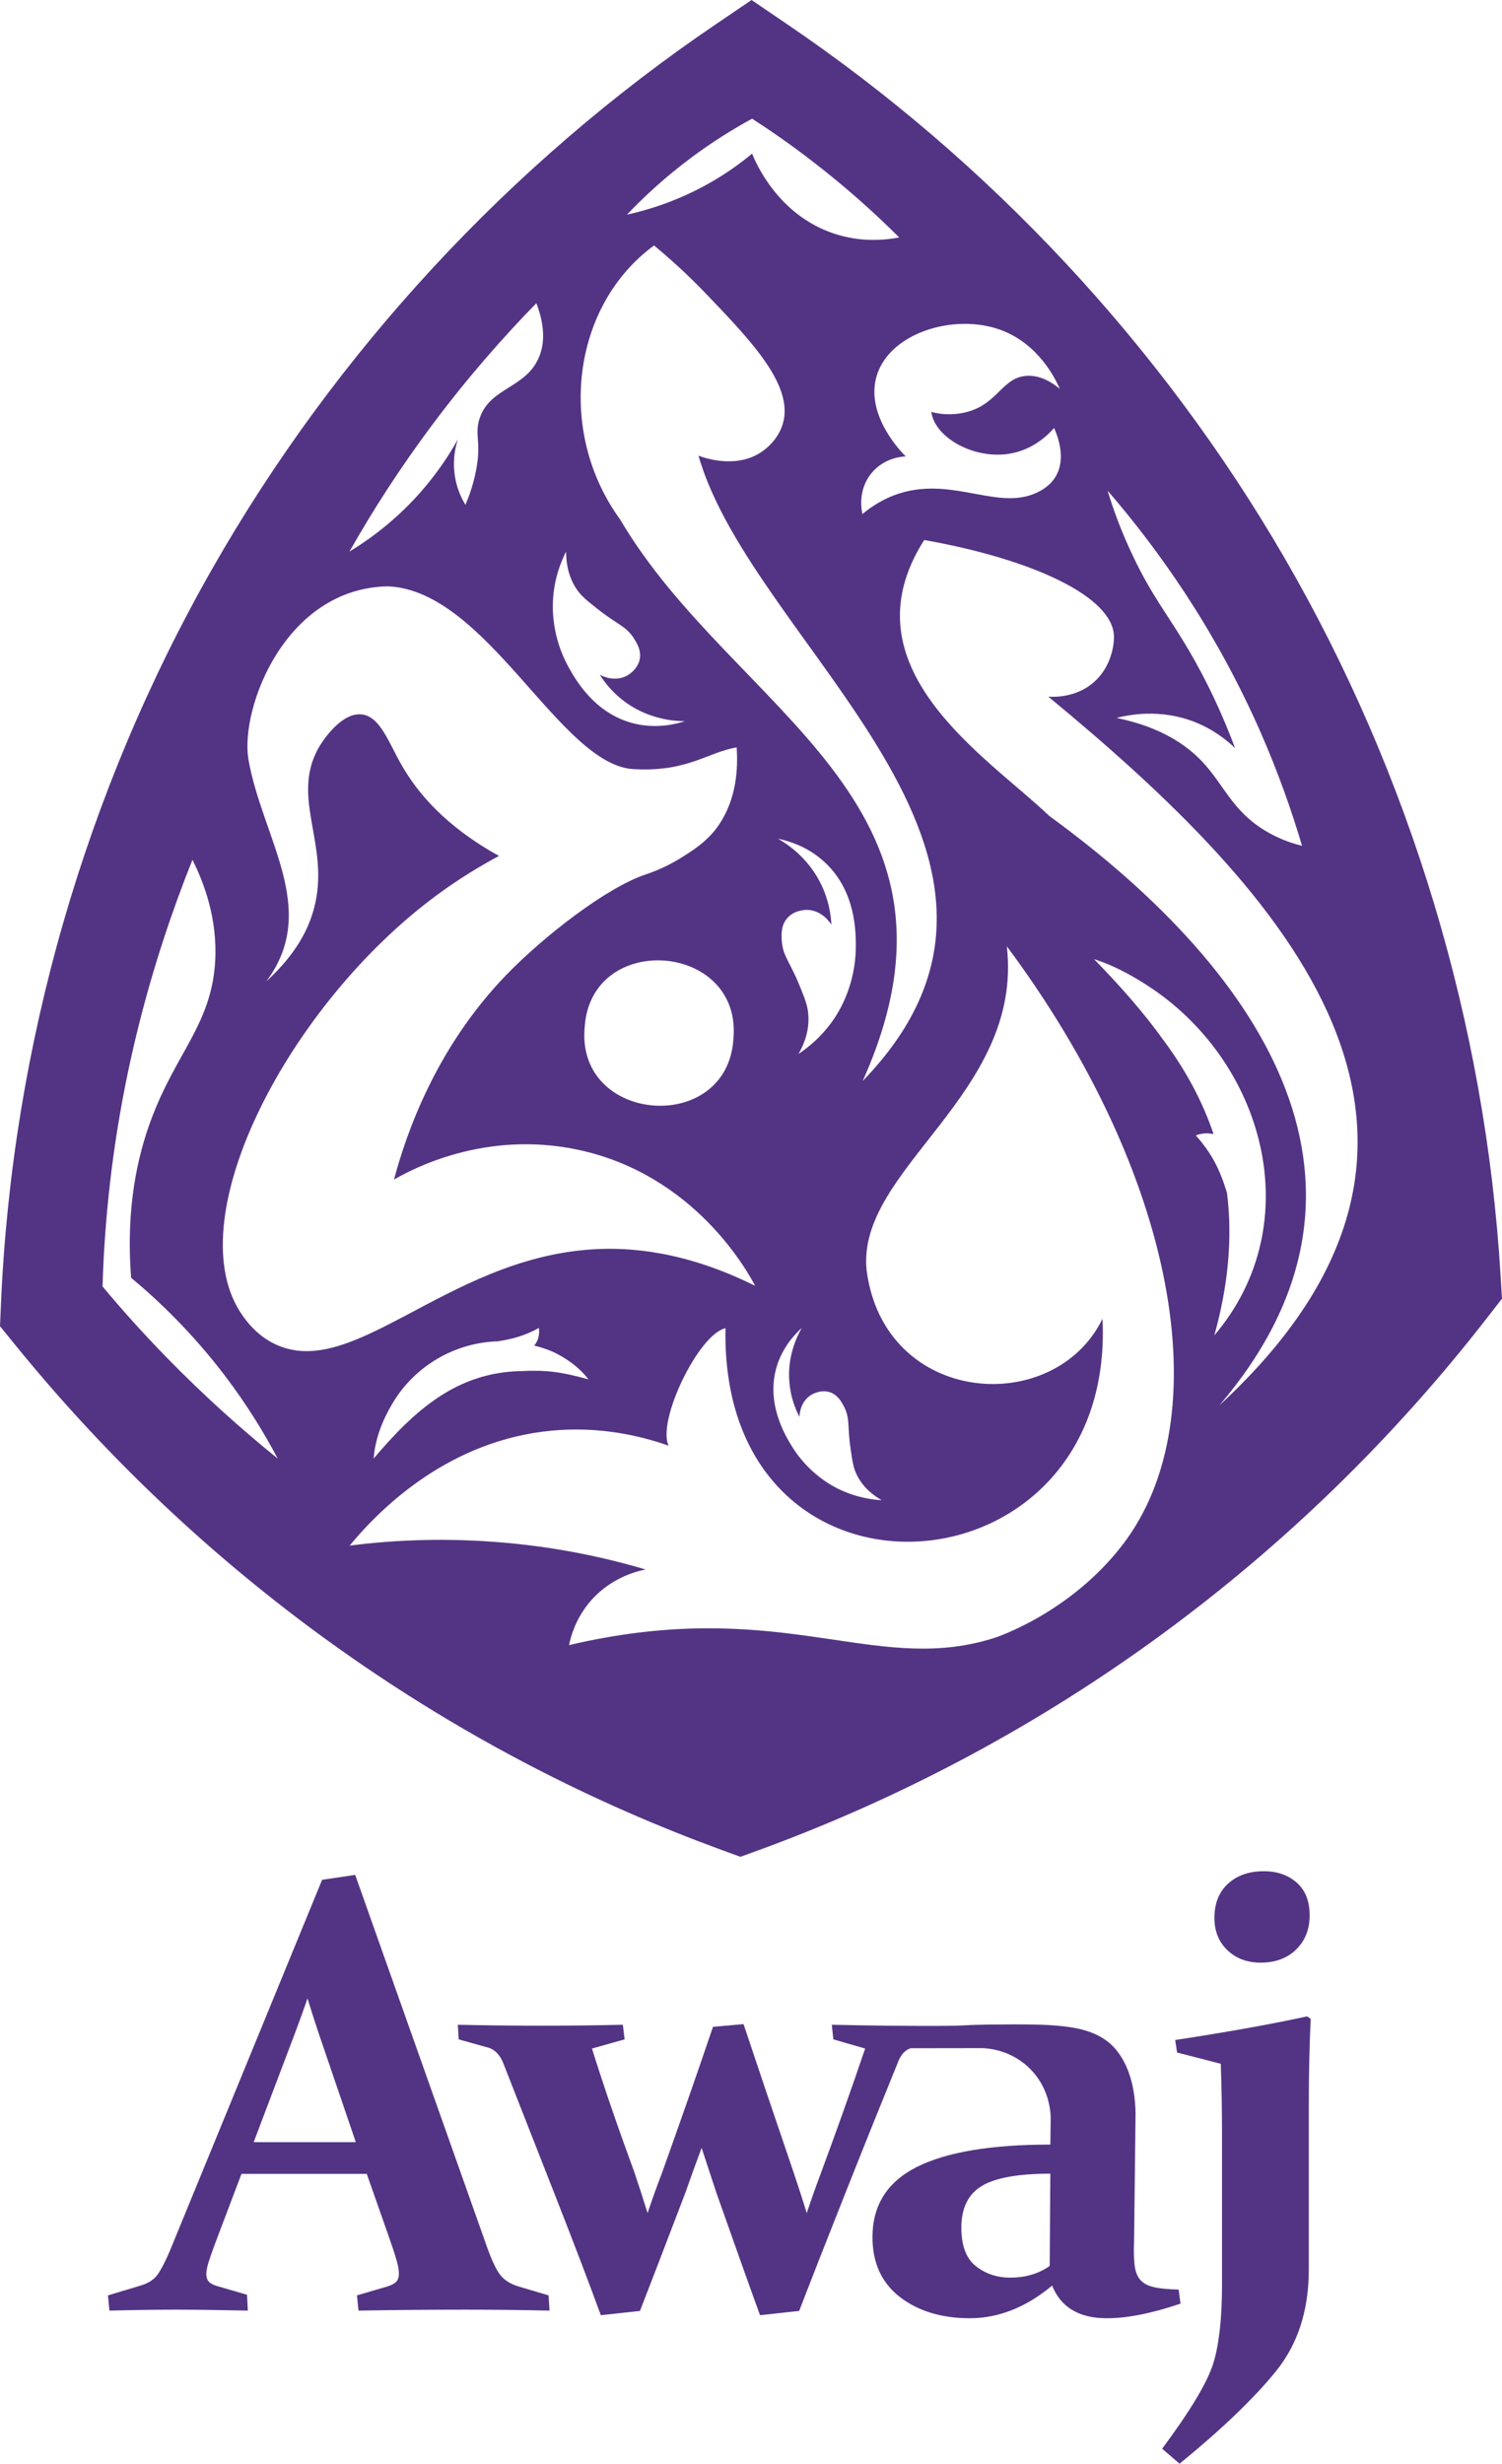 <?xml version="1.0" encoding="UTF-8"?> <svg xmlns="http://www.w3.org/2000/svg" id="Layer_2" data-name="Layer 2" viewBox="0 0 143.99 236.07"><defs><style> .cls-1 { fill: #533484; } </style></defs><g id="Layer_1-2" data-name="Layer 1"><path class="cls-1" d="M143.85,122.16c-1.46-24.11-8.63-47.88-20.73-68.74-11.77-20.27-28.26-37.95-47.69-51.12l-3.38-2.3-3.39,2.3c-19.79,13.4-36.49,31.45-48.31,52.19C8.18,75.84,1.18,100.15.1,124.78l-.1,2.29,1.44,1.77c8.19,10.08,17.55,19.07,27.84,26.78,5.81,4.35,12.88,9.02,21.26,13.4,6.54,3.42,12.74,6.06,18.36,8.13l2.08.76,2.09-.76c27.45-10.1,51.5-27.71,69.52-50.92l1.4-1.8-.14-2.27ZM120.88,70.24c1.66,3.79,2.94,7.42,3.94,10.8-.9-.22-2.19-.63-3.57-1.47-3.18-1.94-3.93-4.43-6.05-6.65-1.45-1.51-3.88-3.26-8.16-4.13,1.16-.3,4.16-.92,7.5.39,1.81.72,3.08,1.75,3.86,2.5-1.68-4.5-3.51-7.87-4.88-10.12-1.72-2.84-3.14-4.6-4.82-8.1-1.28-2.64-2.06-4.93-2.52-6.45,4.83,5.59,10.34,13.28,14.7,23.23ZM95.84,31.58c3.74,1.32,5.38,4.81,5.76,5.68-.67-.56-1.82-1.33-3.18-1.25-2.32.15-2.74,2.63-5.64,3.44-1.05.3-2.32.34-3.5.02.02.13.05.27.09.41.65,2.27,4.2,4.13,7.41,3.59,2.28-.37,3.72-1.84,4.27-2.46.27.59,1.22,2.86.15,4.65-.28.47-.71.94-1.43,1.35-3.8,2.16-8.2-1.37-13.46.24-.85.26-2.17.79-3.63,2-.06-.22-.52-2.25.88-3.93,1.23-1.49,2.99-1.58,3.27-1.59-.31-.3-3.78-3.77-2.85-7.49,1.08-4.29,7.38-6.25,11.86-4.66ZM66.26,15.11c2.06-1.54,4.05-2.76,5.84-3.74,1.87,1.21,3.84,2.58,5.84,4.13,3.18,2.45,5.92,4.91,8.26,7.25-1.28.25-3.65.51-6.31-.39-5.35-1.81-7.45-6.8-7.79-7.64-1.13.94-2.53,1.95-4.21,2.89-2.93,1.64-5.68,2.49-7.79,2.96,1.63-1.71,3.66-3.6,6.16-5.46ZM62.7,23.52c1.33,1.1,3.16,2.71,5.17,4.82,4.17,4.36,8.24,8.61,7.18,12.25-.44,1.51-1.61,2.41-1.97,2.66-2.5,1.76-5.71.57-6.12.41,5.23,18.29,36.65,38.32,15.74,59.92,12.06-26.87-12.36-35.32-23.26-53.82-6.08-8.35-4.68-20.42,3.26-26.24ZM77.49,97.23c-.06-.86-.31-1.49-.82-2.75-.97-2.4-1.65-2.88-1.73-4.42-.03-.57-.06-1.37.48-2.03.7-.87,1.85-.85,1.99-.85,1.46.05,2.24,1.33,2.29,1.43-.04-.91-.23-2.27-.92-3.75-1.24-2.65-3.32-4-4.2-4.5,1,.21,2.85.73,4.49,2.26,3.02,2.8,2.98,6.8,2.97,8.18-.03,3.59-1.6,6.09-2.02,6.72-1.18,1.78-2.58,2.87-3.47,3.46.48-.83,1.06-2.16.94-3.75ZM76.86,127.24c-.44.77-1.42,2.71-1.18,5.27.13,1.43.59,2.54.96,3.25,0-.09.02-1.42,1.11-2.1.1-.06.96-.58,1.88-.24.7.27,1.03.88,1.27,1.33.62,1.2.31,1.87.65,4.12.17,1.18.26,1.77.59,2.45.62,1.25,1.65,2,2.38,2.42-.94-.05-2.48-.26-4.17-1.09-.59-.29-2.89-1.49-4.51-4.19-.62-1.04-2.42-4.05-1.38-7.52.57-1.88,1.74-3.1,2.4-3.7ZM53.02,57.38c.13-2.05.79-3.62,1.25-4.53,0,.92.14,2.3.99,3.57.46.69.97,1.09,1.99,1.9,1.94,1.55,2.73,1.62,3.53,2.86.29.47.69,1.12.56,1.92-.18,1.06-1.14,1.59-1.26,1.65-1.23.65-2.49-.05-2.58-.1.46.73,1.26,1.78,2.54,2.69,2.28,1.61,4.66,1.76,5.62,1.76-.93.3-2.72.73-4.8.24-3.85-.91-5.7-4.25-6.35-5.41-1.67-3-1.54-5.83-1.49-6.55ZM41.48,40.65c3.39-4.53,6.79-8.38,9.94-11.6.95,2.49.68,4.1.28,5.1-1.25,3.13-4.87,2.94-5.77,6.1-.43,1.5.23,2.05-.29,4.81-.28,1.43-.7,2.57-1.02,3.31-.34-.56-.91-1.64-1.06-3.13-.15-1.41.13-2.53.34-3.15-1.21,2.16-3.15,5-6.18,7.66-1.47,1.3-2.92,2.31-4.22,3.1,2.13-3.76,4.76-7.9,7.98-12.2ZM15.96,130.05c-2.25-2.31-4.29-4.58-6.13-6.79.06-2.02.17-4.09.35-6.21,1.1-13.29,4.37-24.93,8.27-34.67,1.1,2.2,2.44,5.68,2.17,9.86-.4,5.97-3.8,8.7-6.17,15.14-1.19,3.23-2.42,8.19-1.88,15.05,2.71,2.25,5.87,5.3,8.93,9.3,2.17,2.85,3.84,5.59,5.12,8.02-3.4-2.75-7.01-5.96-10.66-9.7ZM26.04,128.62c-1.52-.83-2.36-1.98-2.77-2.55-6.35-8.92,4.03-29.13,17.87-39.75,2.8-2.15,5.29-3.56,6.7-4.31-5.21-2.87-7.86-6.12-9.33-8.69-1.27-2.21-2.08-4.69-3.84-4.87-2.04-.22-3.88,2.79-4.02,3.02-3.06,5.11,1.4,9.8-.76,16.28-.68,2.02-1.98,4.1-4.36,6.28,5.18-6.92-.44-13.77-1.73-21.36-.74-4.9,3.55-16.3,13.36-16.49,9.6.36,16.6,17.38,23.74,17.52,5.04.25,6.92-1.61,9.72-2.09.14,2.04-.01,4.87-1.66,7.36-1.12,1.7-2.8,2.67-3.62,3.19-1.68,1.06-3.14,1.52-3.48,1.64-3.68,1.23-9.66,5.83-13.34,9.63-6.83,7.06-9.62,15.36-10.75,19.59,1.75-1.01,8.75-4.76,17.67-2.85,11.16,2.38,16.25,11.69,16.95,13.03-6.71-3.33-12.05-3.73-15.64-3.49-14.16.91-23.18,12.99-30.71,8.91ZM70.31,99.53c-.57,9.26-15.11,8.15-14.26-1.09.57-9.27,15.1-8.16,14.26,1.09ZM52.77,129.42l.04.02s-.14-.02-.2-.02l.26.04c1.39.63,2.64,1.53,3.54,2.7-2.64-.72-4.01-.91-6.49-.79-6.2.13-10.24,3.83-14.1,8.38.14-1.87.83-3.64,1.78-5.24,2.1-3.6,5.99-5.87,10.09-5.99,1.41-.21,2.58-.52,3.97-1.28.09.67-.09,1.24-.44,1.69.53.13,1.04.29,1.55.49ZM107.62,148.01c-5.06,6.59-12.22,8.9-12.22,8.9-10.76,3.48-19.12-3.04-36.7-.12-1.8.3-3.26.62-4.15.84.18-.88.64-2.51,1.94-4.08,1.98-2.38,4.57-3.01,5.4-3.17-3.84-1.14-8.76-2.23-14.54-2.65-5.37-.4-10.06-.12-13.83.36,3.27-3.96,9.8-10.1,19.34-11.01,4.63-.44,8.55.49,11.24,1.44-1.15-2.33,2.85-10.68,5.45-11.26-.56,28.74,37.47,26.07,36.14-.9-4.62,9.48-20.9,8.36-22.61-4.63-1.03-9.74,15.07-16.84,13.44-31.06,16.16,21.69,20.52,45.06,11.1,57.34ZM117.63,114.3c-.69-2.24-1.42-3.73-2.99-5.51.6-.23,1.18-.25,1.7-.12-1.03-3.06-2.6-6.03-4.74-8.92-1.95-2.73-4.22-5.29-6.72-7.85,1.72.54,3.33,1.39,4.86,2.36,11.44,7.2,15.84,22.92,6.67,33.69,1.33-4.76,1.76-9.3,1.22-13.65ZM116.9,134.65c17.63-20.63,4.77-41.13-16.31-56.47-5.87-5.63-19.82-14.16-11.99-26.44,10.54,1.87,18.04,5.45,18.19,9.18.03.85-.26,2.98-1.92,4.44-1.67,1.47-3.77,1.43-4.37,1.39,22.83,18.83,44.35,42.1,16.4,67.9Z"></path><g><path class="cls-1" d="M49.72,219.08c-.74-.22-1.31-.57-1.71-1.04-.4-.48-.85-1.41-1.33-2.77l-12.63-35.63-3.17.47-14.59,35.54c-.43,1.01-.82,1.77-1.17,2.27s-.9.85-1.64,1.07l-3.13.94.14,1.46c2.39-.06,4.51-.09,6.36-.09s4.08.03,6.91.09l-.08-1.52-2.82-.82c-.37-.1-.64-.24-.82-.41-.17-.18-.26-.43-.26-.77s.11-.85.34-1.5c.22-.66.54-1.52.95-2.6l2.08-5.48h12.01l1.94,5.51c.37,1.04.65,1.87.84,2.51.2.63.3,1.14.3,1.54,0,.35-.09.61-.27.79-.17.17-.46.32-.85.44l-2.9.85.15,1.46c3.36-.06,6.81-.09,10.34-.09,2.68,0,5.33.03,7.97.09l-.09-1.46-2.87-.85ZM24.32,205.25l4.02-10.61c.41-1.09.79-2.15,1.14-3.16.31,1.01.65,2.08,1.02,3.19l3.61,10.58h-9.79Z"></path><path class="cls-1" d="M112.99,219.37c-1.05-.02-1.86-.1-2.41-.24-.56-.13-.98-.36-1.26-.68-.29-.33-.47-.79-.55-1.4-.07-.6-.09-1.4-.05-2.4l.14-12.19c-.09-4.5-1.94-6.25-2.59-6.78-2.18-1.77-5.59-1.75-11.26-1.7-.36,0-.28.01-1.46.03-1.48.04-1.05.15-8.44.08-1.8-.02-3.59-.05-5.37-.09l.15,1.4,3.05.88c-1.37,4.03-2.78,7.98-4.22,11.87-.47,1.25-.93,2.55-1.38,3.89-.43-1.38-.85-2.68-1.26-3.89-2.05-6.02-3.65-10.75-4.8-14.21l-2.93.26c-1.33,3.93-2.95,8.58-4.87,13.95-.48,1.25-.95,2.55-1.4,3.89-.43-1.38-.85-2.68-1.26-3.89-1.58-4.3-2.94-8.25-4.07-11.87l3.13-.88-.17-1.4c-2.47.06-5.04.09-7.74.09s-5.53-.03-8.08-.09l.08,1.4,2.93.82c.55.2.98.64,1.29,1.32,1.37,3.48,3.02,7.68,4.95,12.61,1.94,4.94,3.42,8.83,4.46,11.68l3.75-.41c1.01-2.6,2.47-6.38,4.36-11.34.53-1.52,1.05-2.95,1.55-4.28.43,1.29.9,2.72,1.41,4.28,1.76,4.98,3.15,8.9,4.19,11.75l3.75-.41c1-2.6,2.48-6.37,4.44-11.31,1.96-4.94,3.67-9.18,5.11-12.71.27-.61.65-.99,1.14-1.15,4.29,0,2.57-.01,6.85-.01.45.01,2.86.12,4.74,2.13,1.91,2.03,1.85,4.48,1.83,4.91l-.03,2.2c-5.69,0-9.95.72-12.79,2.14-2.84,1.43-4.26,3.67-4.26,6.74,0,2.46.88,4.37,2.63,5.73,1.76,1.35,4,2.03,6.71,2.03s5.4-1.04,7.88-3.13c.84,2.09,2.59,3.13,5.25,3.13,1.97,0,4.32-.47,7.06-1.4l-.18-1.35ZM100.63,217.11c-1.07.75-2.33,1.12-3.78,1.12-1.27,0-2.37-.37-3.3-1.1-.92-.73-1.39-1.96-1.39-3.68,0-1.89.66-3.23,1.97-4.01,1.3-.78,3.49-1.17,6.56-1.17l-.06,8.84Z"></path><path class="cls-1" d="M112.66,195.46l.18,1.2,4.19,1.08c.08,2.25.12,4.55.12,6.91v14.18c0,3.22-.27,5.74-.82,7.56s-2.19,4.56-4.92,8.23l1.67,1.44c4.04-3.3,7.12-6.25,9.23-8.85,2.11-2.6,3.16-5.85,3.16-9.76v-15.67c0-3.03.06-5.81.18-8.35l-.35-.23c-3.61.78-7.82,1.53-12.63,2.26Z"></path><path class="cls-1" d="M124.25,186.79c.87-.84,1.3-1.93,1.3-3.28s-.41-2.39-1.23-3.12-1.88-1.1-3.16-1.1c-1.43,0-2.57.4-3.44,1.2-.87.8-1.3,1.89-1.3,3.28,0,1.27.42,2.3,1.25,3.09s1.89,1.19,3.18,1.19c1.41,0,2.54-.42,3.41-1.26Z"></path></g></g></svg> 